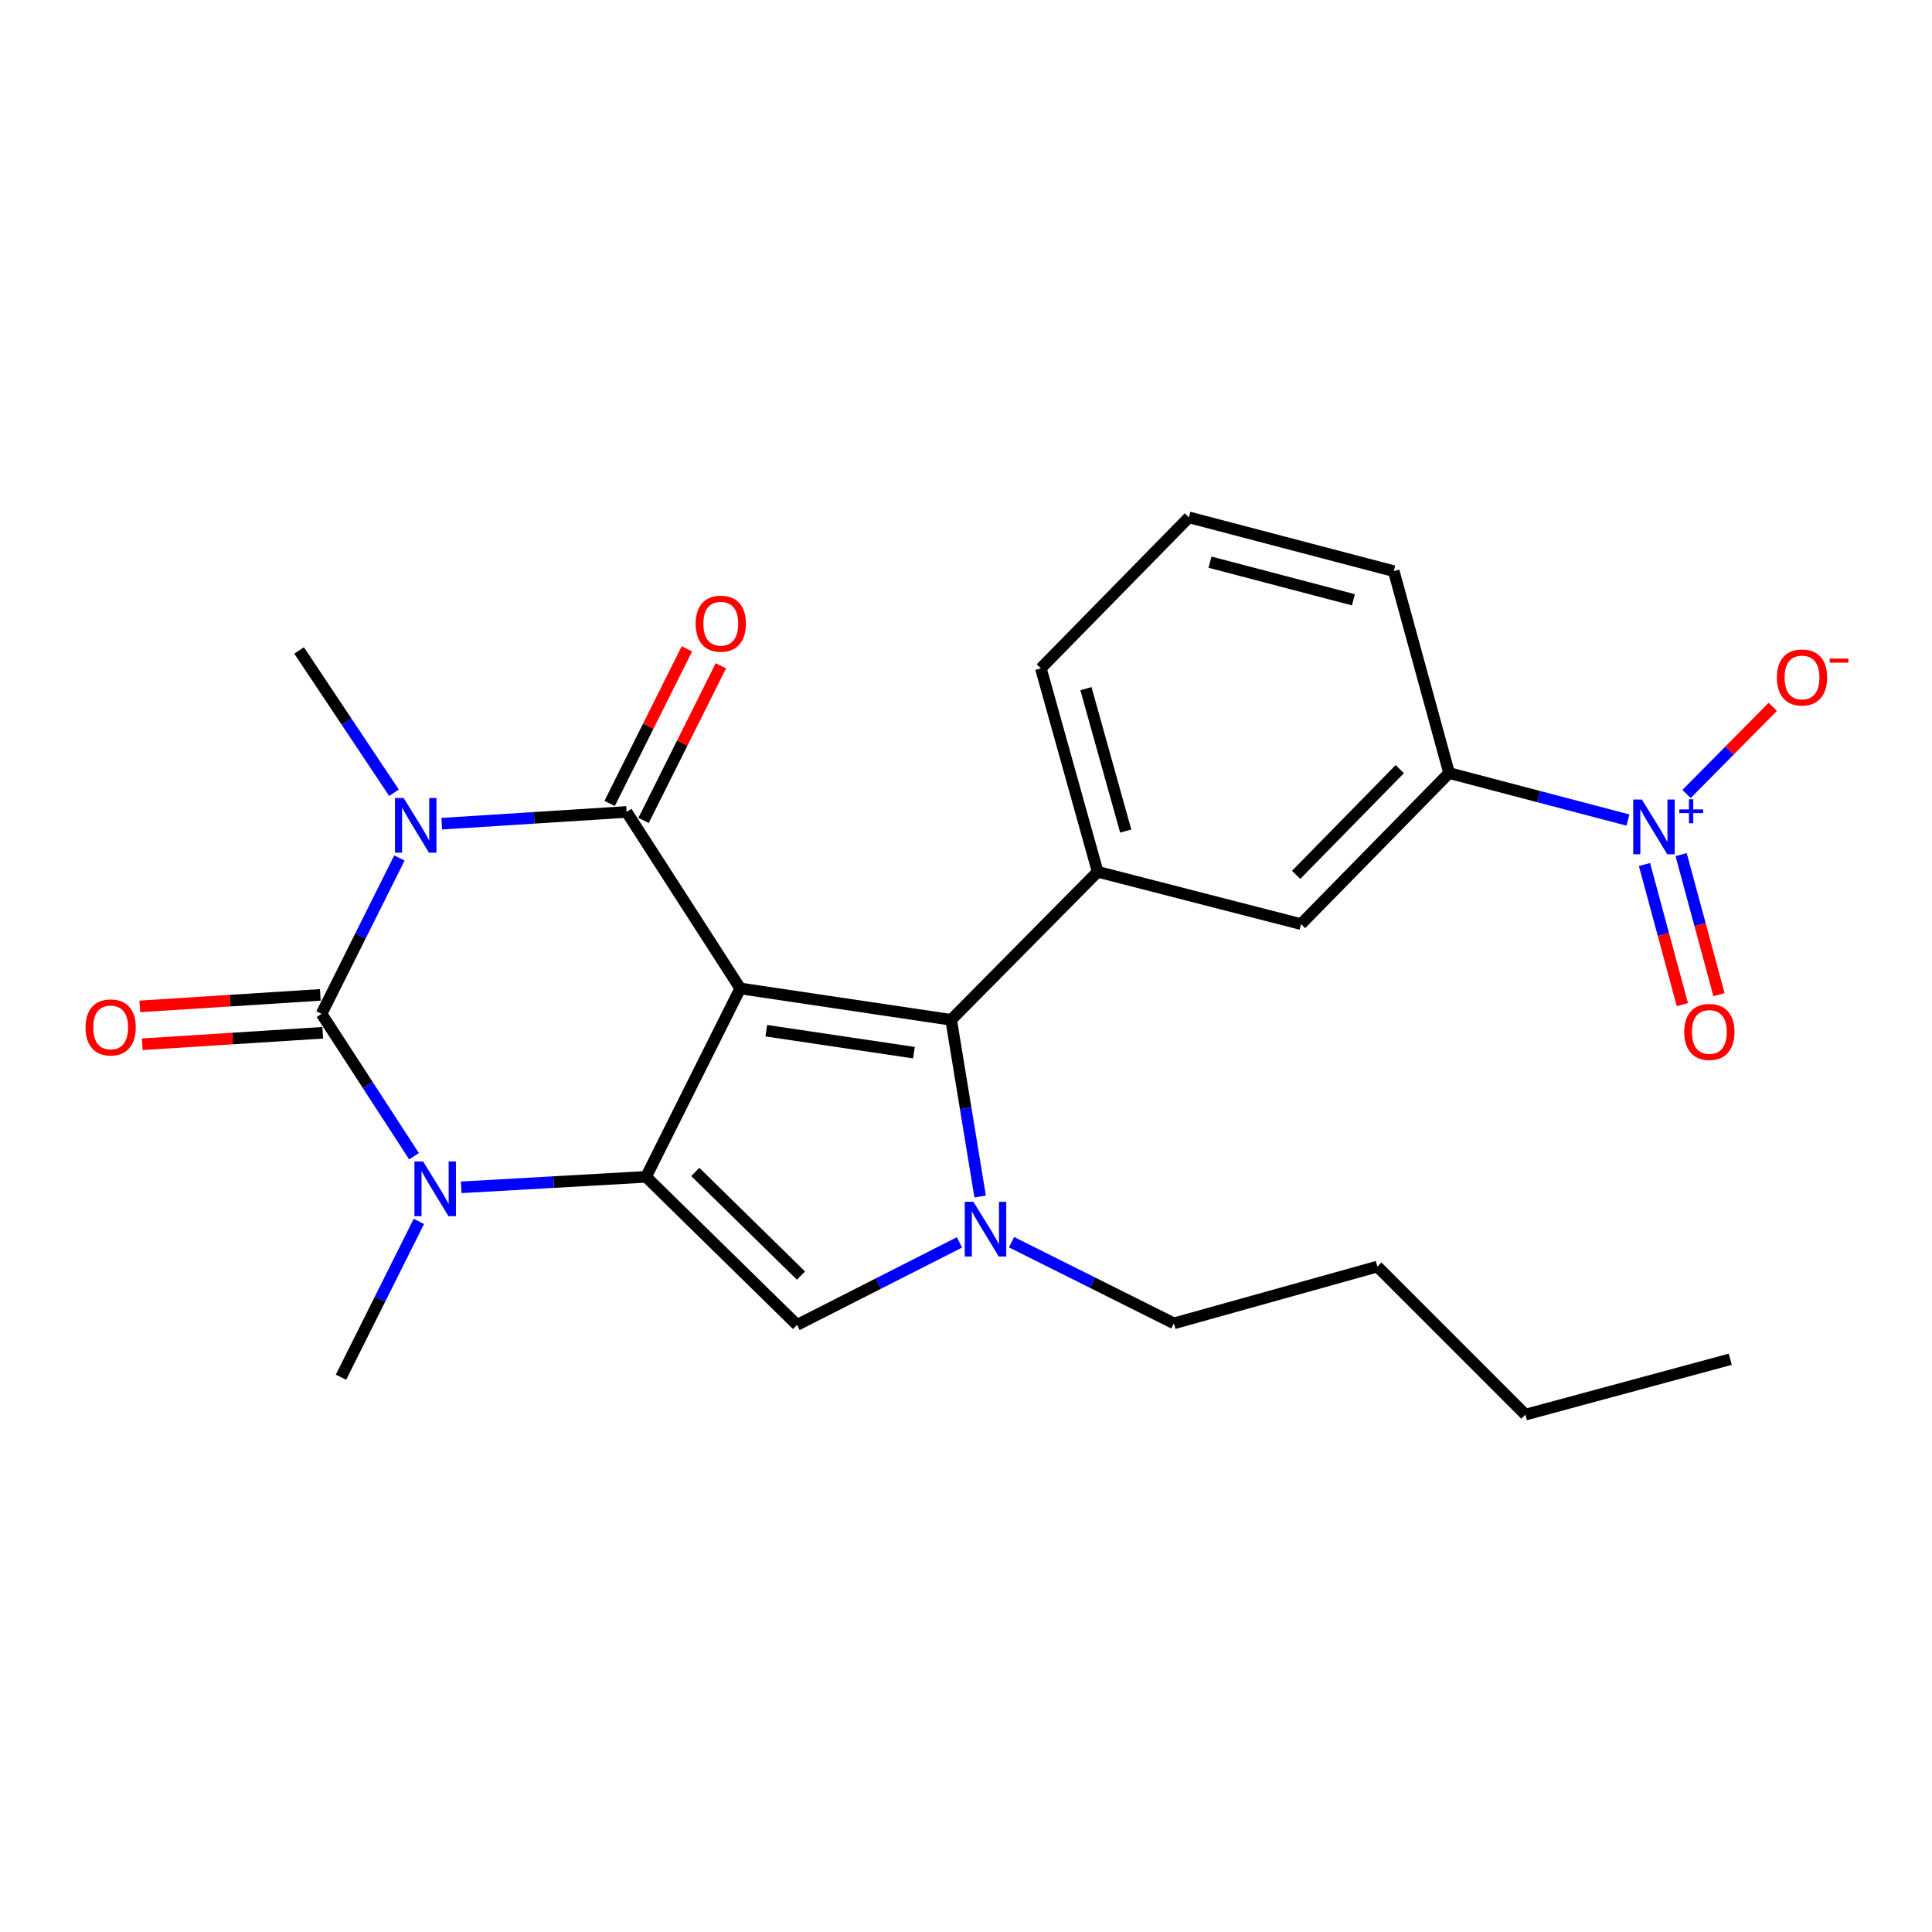 <?xml version='1.0' encoding='iso-8859-1'?>
<svg version='1.1' baseProfile='full'
              xmlns='http://www.w3.org/2000/svg'
                      xmlns:rdkit='http://www.rdkit.org/xml'
                      xmlns:xlink='http://www.w3.org/1999/xlink'
                  xml:space='preserve'
width='1000px' height='1000px' viewBox='0 0 1000 1000'>
<!-- END OF HEADER -->
<rect style='opacity:1.0;fill:#FFFFFF;stroke:none' width='1000' height='1000' x='0' y='0'> </rect>
<path class='bond-1' d='M 383.153,511.614 L 334.403,609.125' style='fill:none;fill-rule:evenodd;stroke:#000000;stroke-width:6px;stroke-linecap:butt;stroke-linejoin:miter;stroke-opacity:1' />
<path class='bond-2' d='M 383.153,511.614 L 324.328,420.26' style='fill:none;fill-rule:evenodd;stroke:#000000;stroke-width:6px;stroke-linecap:butt;stroke-linejoin:miter;stroke-opacity:1' />
<path class='bond-5' d='M 383.153,511.614 L 492.311,527.868' style='fill:none;fill-rule:evenodd;stroke:#000000;stroke-width:6px;stroke-linecap:butt;stroke-linejoin:miter;stroke-opacity:1' />
<path class='bond-5' d='M 396.633,533.487 L 473.043,544.864' style='fill:none;fill-rule:evenodd;stroke:#000000;stroke-width:6px;stroke-linecap:butt;stroke-linejoin:miter;stroke-opacity:1' />
<path class='bond-0' d='M 228.654,426.345 L 276.491,423.303' style='fill:none;fill-rule:evenodd;stroke:#0000FF;stroke-width:6px;stroke-linecap:butt;stroke-linejoin:miter;stroke-opacity:1' />
<path class='bond-0' d='M 276.491,423.303 L 324.328,420.26' style='fill:none;fill-rule:evenodd;stroke:#000000;stroke-width:6px;stroke-linecap:butt;stroke-linejoin:miter;stroke-opacity:1' />
<path class='bond-3' d='M 206.74,444.089 L 186.58,484.423' style='fill:none;fill-rule:evenodd;stroke:#0000FF;stroke-width:6px;stroke-linecap:butt;stroke-linejoin:miter;stroke-opacity:1' />
<path class='bond-3' d='M 186.58,484.423 L 166.419,524.757' style='fill:none;fill-rule:evenodd;stroke:#000000;stroke-width:6px;stroke-linecap:butt;stroke-linejoin:miter;stroke-opacity:1' />
<path class='bond-16' d='M 203.924,410.322 L 179.37,373.5' style='fill:none;fill-rule:evenodd;stroke:#0000FF;stroke-width:6px;stroke-linecap:butt;stroke-linejoin:miter;stroke-opacity:1' />
<path class='bond-16' d='M 179.37,373.5 L 154.816,336.678' style='fill:none;fill-rule:evenodd;stroke:#000000;stroke-width:6px;stroke-linecap:butt;stroke-linejoin:miter;stroke-opacity:1' />
<path class='bond-4' d='M 334.403,609.125 L 286.56,611.843' style='fill:none;fill-rule:evenodd;stroke:#000000;stroke-width:6px;stroke-linecap:butt;stroke-linejoin:miter;stroke-opacity:1' />
<path class='bond-4' d='M 286.56,611.843 L 238.718,614.56' style='fill:none;fill-rule:evenodd;stroke:#0000FF;stroke-width:6px;stroke-linecap:butt;stroke-linejoin:miter;stroke-opacity:1' />
<path class='bond-7' d='M 334.403,609.125 L 412.549,685.765' style='fill:none;fill-rule:evenodd;stroke:#000000;stroke-width:6px;stroke-linecap:butt;stroke-linejoin:miter;stroke-opacity:1' />
<path class='bond-7' d='M 359.882,606.593 L 414.585,660.241' style='fill:none;fill-rule:evenodd;stroke:#000000;stroke-width:6px;stroke-linecap:butt;stroke-linejoin:miter;stroke-opacity:1' />
<path class='bond-13' d='M 333.115,424.653 L 353.12,384.635' style='fill:none;fill-rule:evenodd;stroke:#000000;stroke-width:6px;stroke-linecap:butt;stroke-linejoin:miter;stroke-opacity:1' />
<path class='bond-13' d='M 353.12,384.635 L 373.124,344.617' style='fill:none;fill-rule:evenodd;stroke:#FF0000;stroke-width:6px;stroke-linecap:butt;stroke-linejoin:miter;stroke-opacity:1' />
<path class='bond-13' d='M 315.54,415.867 L 335.545,375.849' style='fill:none;fill-rule:evenodd;stroke:#000000;stroke-width:6px;stroke-linecap:butt;stroke-linejoin:miter;stroke-opacity:1' />
<path class='bond-13' d='M 335.545,375.849 L 355.549,335.831' style='fill:none;fill-rule:evenodd;stroke:#FF0000;stroke-width:6px;stroke-linecap:butt;stroke-linejoin:miter;stroke-opacity:1' />
<path class='bond-12' d='M 165.795,514.953 L 119.088,517.928' style='fill:none;fill-rule:evenodd;stroke:#000000;stroke-width:6px;stroke-linecap:butt;stroke-linejoin:miter;stroke-opacity:1' />
<path class='bond-12' d='M 119.088,517.928 L 72.382,520.904' style='fill:none;fill-rule:evenodd;stroke:#FF0000;stroke-width:6px;stroke-linecap:butt;stroke-linejoin:miter;stroke-opacity:1' />
<path class='bond-12' d='M 167.044,534.561 L 120.337,537.537' style='fill:none;fill-rule:evenodd;stroke:#000000;stroke-width:6px;stroke-linecap:butt;stroke-linejoin:miter;stroke-opacity:1' />
<path class='bond-12' d='M 120.337,537.537 L 73.631,540.512' style='fill:none;fill-rule:evenodd;stroke:#FF0000;stroke-width:6px;stroke-linecap:butt;stroke-linejoin:miter;stroke-opacity:1' />
<path class='bond-26' d='M 166.419,524.757 L 190.357,561.611' style='fill:none;fill-rule:evenodd;stroke:#000000;stroke-width:6px;stroke-linecap:butt;stroke-linejoin:miter;stroke-opacity:1' />
<path class='bond-26' d='M 190.357,561.611 L 214.294,598.466' style='fill:none;fill-rule:evenodd;stroke:#0000FF;stroke-width:6px;stroke-linecap:butt;stroke-linejoin:miter;stroke-opacity:1' />
<path class='bond-17' d='M 216.804,632.211 L 196.649,672.529' style='fill:none;fill-rule:evenodd;stroke:#0000FF;stroke-width:6px;stroke-linecap:butt;stroke-linejoin:miter;stroke-opacity:1' />
<path class='bond-17' d='M 196.649,672.529 L 176.495,712.847' style='fill:none;fill-rule:evenodd;stroke:#000000;stroke-width:6px;stroke-linecap:butt;stroke-linejoin:miter;stroke-opacity:1' />
<path class='bond-6' d='M 492.311,527.868 L 499.815,573.591' style='fill:none;fill-rule:evenodd;stroke:#000000;stroke-width:6px;stroke-linecap:butt;stroke-linejoin:miter;stroke-opacity:1' />
<path class='bond-6' d='M 499.815,573.591 L 507.318,619.313' style='fill:none;fill-rule:evenodd;stroke:#0000FF;stroke-width:6px;stroke-linecap:butt;stroke-linejoin:miter;stroke-opacity:1' />
<path class='bond-9' d='M 492.311,527.868 L 568.154,451.239' style='fill:none;fill-rule:evenodd;stroke:#000000;stroke-width:6px;stroke-linecap:butt;stroke-linejoin:miter;stroke-opacity:1' />
<path class='bond-18' d='M 523.559,642.95 L 565.587,663.959' style='fill:none;fill-rule:evenodd;stroke:#0000FF;stroke-width:6px;stroke-linecap:butt;stroke-linejoin:miter;stroke-opacity:1' />
<path class='bond-18' d='M 565.587,663.959 L 607.615,684.968' style='fill:none;fill-rule:evenodd;stroke:#000000;stroke-width:6px;stroke-linecap:butt;stroke-linejoin:miter;stroke-opacity:1' />
<path class='bond-25' d='M 496.618,643.063 L 454.583,664.414' style='fill:none;fill-rule:evenodd;stroke:#0000FF;stroke-width:6px;stroke-linecap:butt;stroke-linejoin:miter;stroke-opacity:1' />
<path class='bond-25' d='M 454.583,664.414 L 412.549,685.765' style='fill:none;fill-rule:evenodd;stroke:#000000;stroke-width:6px;stroke-linecap:butt;stroke-linejoin:miter;stroke-opacity:1' />
<path class='bond-8' d='M 842.61,424.457 L 796.327,412.294' style='fill:none;fill-rule:evenodd;stroke:#0000FF;stroke-width:6px;stroke-linecap:butt;stroke-linejoin:miter;stroke-opacity:1' />
<path class='bond-8' d='M 796.327,412.294 L 750.044,400.131' style='fill:none;fill-rule:evenodd;stroke:#000000;stroke-width:6px;stroke-linecap:butt;stroke-linejoin:miter;stroke-opacity:1' />
<path class='bond-14' d='M 872.948,410.967 L 895.272,388.411' style='fill:none;fill-rule:evenodd;stroke:#0000FF;stroke-width:6px;stroke-linecap:butt;stroke-linejoin:miter;stroke-opacity:1' />
<path class='bond-14' d='M 895.272,388.411 L 917.596,365.855' style='fill:none;fill-rule:evenodd;stroke:#FF0000;stroke-width:6px;stroke-linecap:butt;stroke-linejoin:miter;stroke-opacity:1' />
<path class='bond-15' d='M 851.179,447.47 L 860.983,483.726' style='fill:none;fill-rule:evenodd;stroke:#0000FF;stroke-width:6px;stroke-linecap:butt;stroke-linejoin:miter;stroke-opacity:1' />
<path class='bond-15' d='M 860.983,483.726 L 870.787,519.982' style='fill:none;fill-rule:evenodd;stroke:#FF0000;stroke-width:6px;stroke-linecap:butt;stroke-linejoin:miter;stroke-opacity:1' />
<path class='bond-15' d='M 870.147,442.341 L 879.95,478.597' style='fill:none;fill-rule:evenodd;stroke:#0000FF;stroke-width:6px;stroke-linecap:butt;stroke-linejoin:miter;stroke-opacity:1' />
<path class='bond-15' d='M 879.95,478.597 L 889.754,514.853' style='fill:none;fill-rule:evenodd;stroke:#FF0000;stroke-width:6px;stroke-linecap:butt;stroke-linejoin:miter;stroke-opacity:1' />
<path class='bond-11' d='M 568.154,451.239 L 673.415,478.31' style='fill:none;fill-rule:evenodd;stroke:#000000;stroke-width:6px;stroke-linecap:butt;stroke-linejoin:miter;stroke-opacity:1' />
<path class='bond-19' d='M 568.154,451.239 L 538.747,345.934' style='fill:none;fill-rule:evenodd;stroke:#000000;stroke-width:6px;stroke-linecap:butt;stroke-linejoin:miter;stroke-opacity:1' />
<path class='bond-19' d='M 582.667,430.159 L 562.082,356.445' style='fill:none;fill-rule:evenodd;stroke:#000000;stroke-width:6px;stroke-linecap:butt;stroke-linejoin:miter;stroke-opacity:1' />
<path class='bond-10' d='M 750.044,400.131 L 673.415,478.31' style='fill:none;fill-rule:evenodd;stroke:#000000;stroke-width:6px;stroke-linecap:butt;stroke-linejoin:miter;stroke-opacity:1' />
<path class='bond-10' d='M 724.518,398.104 L 670.878,452.83' style='fill:none;fill-rule:evenodd;stroke:#000000;stroke-width:6px;stroke-linecap:butt;stroke-linejoin:miter;stroke-opacity:1' />
<path class='bond-27' d='M 750.044,400.131 L 721.412,295.623' style='fill:none;fill-rule:evenodd;stroke:#000000;stroke-width:6px;stroke-linecap:butt;stroke-linejoin:miter;stroke-opacity:1' />
<path class='bond-22' d='M 607.615,684.968 L 712.92,655.583' style='fill:none;fill-rule:evenodd;stroke:#000000;stroke-width:6px;stroke-linecap:butt;stroke-linejoin:miter;stroke-opacity:1' />
<path class='bond-21' d='M 538.747,345.934 L 615.376,267.788' style='fill:none;fill-rule:evenodd;stroke:#000000;stroke-width:6px;stroke-linecap:butt;stroke-linejoin:miter;stroke-opacity:1' />
<path class='bond-20' d='M 721.412,295.623 L 615.376,267.788' style='fill:none;fill-rule:evenodd;stroke:#000000;stroke-width:6px;stroke-linecap:butt;stroke-linejoin:miter;stroke-opacity:1' />
<path class='bond-20' d='M 700.518,310.453 L 626.292,290.968' style='fill:none;fill-rule:evenodd;stroke:#000000;stroke-width:6px;stroke-linecap:butt;stroke-linejoin:miter;stroke-opacity:1' />
<path class='bond-23' d='M 712.92,655.583 L 789.549,732.212' style='fill:none;fill-rule:evenodd;stroke:#000000;stroke-width:6px;stroke-linecap:butt;stroke-linejoin:miter;stroke-opacity:1' />
<path class='bond-24' d='M 789.549,732.212 L 895.574,703.547' style='fill:none;fill-rule:evenodd;stroke:#000000;stroke-width:6px;stroke-linecap:butt;stroke-linejoin:miter;stroke-opacity:1' />
<path  class='atom-1' d='M 208.92 413.042
L 218.2 428.042
Q 219.12 429.522, 220.6 432.202
Q 222.08 434.882, 222.16 435.042
L 222.16 413.042
L 225.92 413.042
L 225.92 441.362
L 222.04 441.362
L 212.08 424.962
Q 210.92 423.042, 209.68 420.842
Q 208.48 418.642, 208.12 417.962
L 208.12 441.362
L 204.44 441.362
L 204.44 413.042
L 208.92 413.042
' fill='#0000FF'/>
<path  class='atom-5' d='M 218.985 601.166
L 228.265 616.166
Q 229.185 617.646, 230.665 620.326
Q 232.145 623.006, 232.225 623.166
L 232.225 601.166
L 235.985 601.166
L 235.985 629.486
L 232.105 629.486
L 222.145 613.086
Q 220.985 611.166, 219.745 608.966
Q 218.545 606.766, 218.185 606.086
L 218.185 629.486
L 214.505 629.486
L 214.505 601.166
L 218.985 601.166
' fill='#0000FF'/>
<path  class='atom-7' d='M 503.833 622.058
L 513.113 637.058
Q 514.033 638.538, 515.513 641.218
Q 516.993 643.898, 517.073 644.058
L 517.073 622.058
L 520.833 622.058
L 520.833 650.378
L 516.953 650.378
L 506.993 633.978
Q 505.833 632.058, 504.593 629.858
Q 503.393 627.658, 503.033 626.978
L 503.033 650.378
L 499.353 650.378
L 499.353 622.058
L 503.833 622.058
' fill='#0000FF'/>
<path  class='atom-9' d='M 849.831 413.839
L 859.111 428.839
Q 860.031 430.319, 861.511 432.999
Q 862.991 435.679, 863.071 435.839
L 863.071 413.839
L 866.831 413.839
L 866.831 442.159
L 862.951 442.159
L 852.991 425.759
Q 851.831 423.839, 850.591 421.639
Q 849.391 419.439, 849.031 418.759
L 849.031 442.159
L 845.351 442.159
L 845.351 413.839
L 849.831 413.839
' fill='#0000FF'/>
<path  class='atom-9' d='M 869.207 418.944
L 874.197 418.944
L 874.197 413.69
L 876.415 413.69
L 876.415 418.944
L 881.536 418.944
L 881.536 420.845
L 876.415 420.845
L 876.415 426.125
L 874.197 426.125
L 874.197 420.845
L 869.207 420.845
L 869.207 418.944
' fill='#0000FF'/>
<path  class='atom-13' d='M 44.272 531.79
Q 44.272 524.99, 47.632 521.19
Q 50.992 517.39, 57.272 517.39
Q 63.552 517.39, 66.912 521.19
Q 70.272 524.99, 70.272 531.79
Q 70.272 538.67, 66.872 542.59
Q 63.472 546.47, 57.272 546.47
Q 51.032 546.47, 47.632 542.59
Q 44.272 538.71, 44.272 531.79
M 57.272 543.27
Q 61.592 543.27, 63.912 540.39
Q 66.272 537.47, 66.272 531.79
Q 66.272 526.23, 63.912 523.43
Q 61.592 520.59, 57.272 520.59
Q 52.952 520.59, 50.592 523.39
Q 48.272 526.19, 48.272 531.79
Q 48.272 537.51, 50.592 540.39
Q 52.952 543.27, 57.272 543.27
' fill='#FF0000'/>
<path  class='atom-14' d='M 360.078 322.818
Q 360.078 316.018, 363.438 312.218
Q 366.798 308.418, 373.078 308.418
Q 379.358 308.418, 382.718 312.218
Q 386.078 316.018, 386.078 322.818
Q 386.078 329.698, 382.678 333.618
Q 379.278 337.498, 373.078 337.498
Q 366.838 337.498, 363.438 333.618
Q 360.078 329.738, 360.078 322.818
M 373.078 334.298
Q 377.398 334.298, 379.718 331.418
Q 382.078 328.498, 382.078 322.818
Q 382.078 317.258, 379.718 314.458
Q 377.398 311.618, 373.078 311.618
Q 368.758 311.618, 366.398 314.418
Q 364.078 317.218, 364.078 322.818
Q 364.078 328.538, 366.398 331.418
Q 368.758 334.298, 373.078 334.298
' fill='#FF0000'/>
<path  class='atom-15' d='M 919.72 350.653
Q 919.72 343.853, 923.08 340.053
Q 926.44 336.253, 932.72 336.253
Q 939 336.253, 942.36 340.053
Q 945.72 343.853, 945.72 350.653
Q 945.72 357.533, 942.32 361.453
Q 938.92 365.333, 932.72 365.333
Q 926.48 365.333, 923.08 361.453
Q 919.72 357.573, 919.72 350.653
M 932.72 362.133
Q 937.04 362.133, 939.36 359.253
Q 941.72 356.333, 941.72 350.653
Q 941.72 345.093, 939.36 342.293
Q 937.04 339.453, 932.72 339.453
Q 928.4 339.453, 926.04 342.253
Q 923.72 345.053, 923.72 350.653
Q 923.72 356.373, 926.04 359.253
Q 928.4 362.133, 932.72 362.133
' fill='#FF0000'/>
<path  class='atom-15' d='M 947.04 340.876
L 956.729 340.876
L 956.729 342.988
L 947.04 342.988
L 947.04 340.876
' fill='#FF0000'/>
<path  class='atom-16' d='M 871.767 534.126
Q 871.767 527.326, 875.127 523.526
Q 878.487 519.726, 884.767 519.726
Q 891.047 519.726, 894.407 523.526
Q 897.767 527.326, 897.767 534.126
Q 897.767 541.006, 894.367 544.926
Q 890.967 548.806, 884.767 548.806
Q 878.527 548.806, 875.127 544.926
Q 871.767 541.046, 871.767 534.126
M 884.767 545.606
Q 889.087 545.606, 891.407 542.726
Q 893.767 539.806, 893.767 534.126
Q 893.767 528.566, 891.407 525.766
Q 889.087 522.926, 884.767 522.926
Q 880.447 522.926, 878.087 525.726
Q 875.767 528.526, 875.767 534.126
Q 875.767 539.846, 878.087 542.726
Q 880.447 545.606, 884.767 545.606
' fill='#FF0000'/>
</svg>
